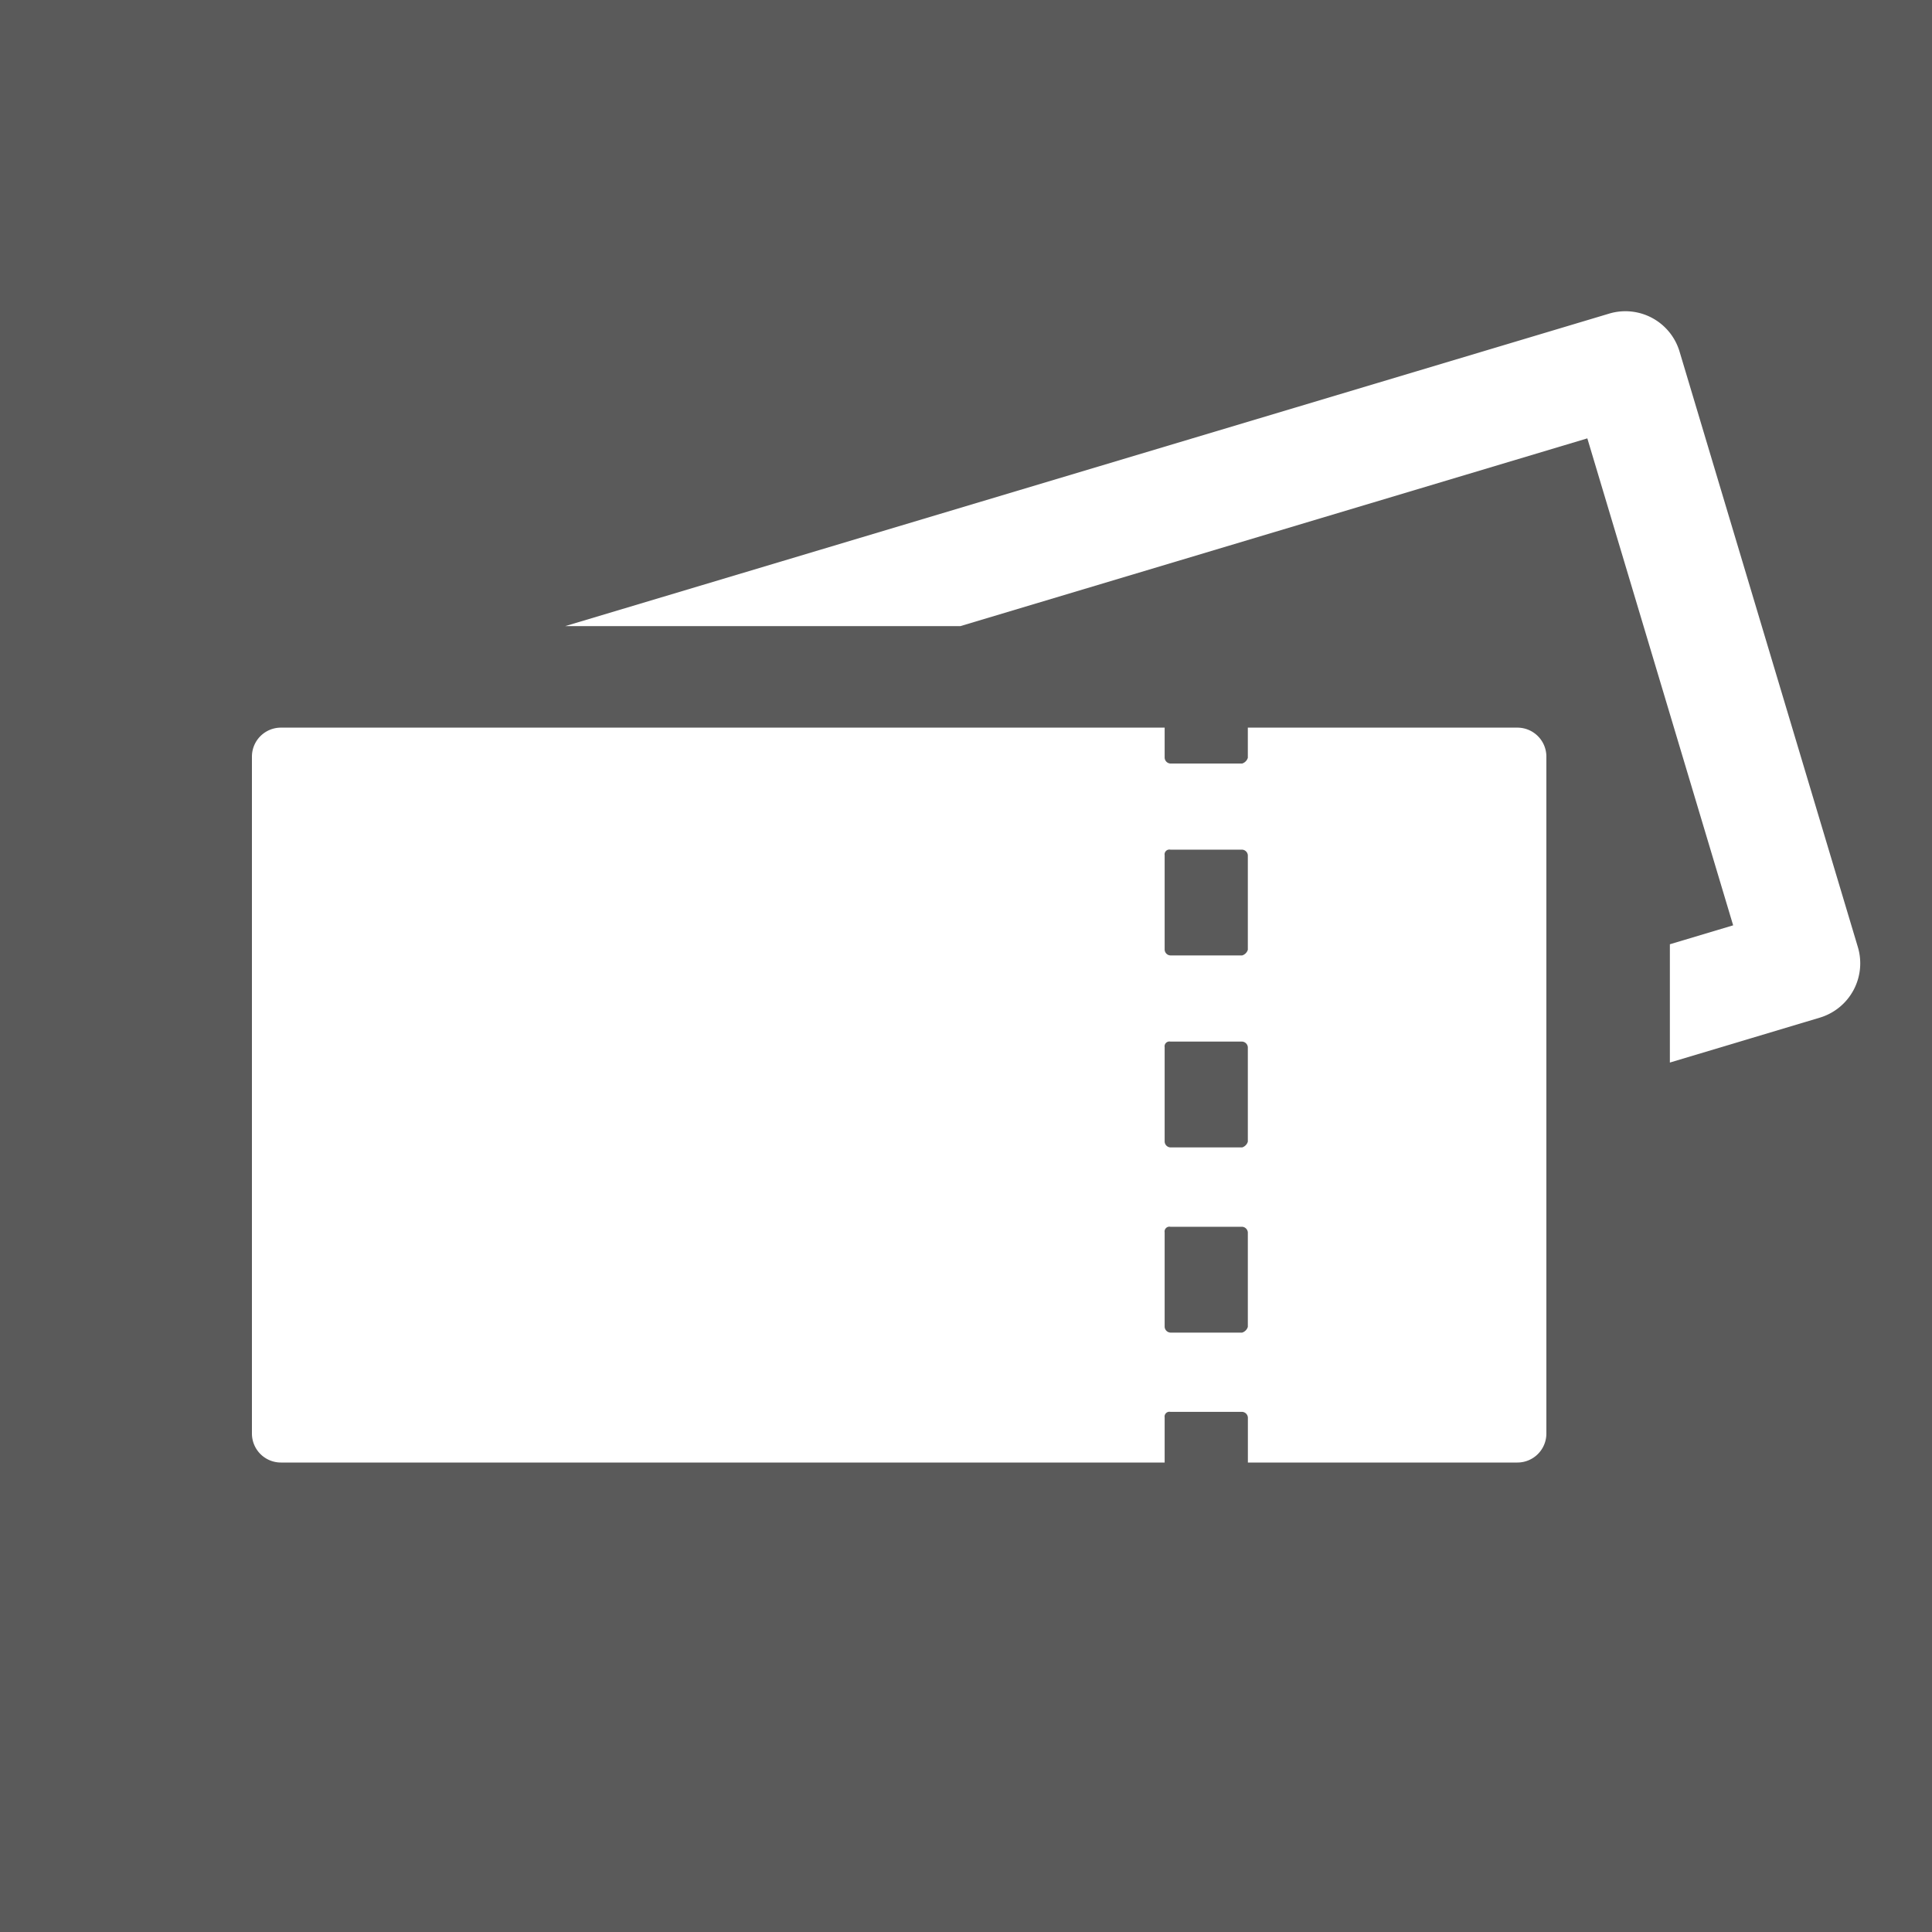 <svg xmlns="http://www.w3.org/2000/svg" width="40" height="40" viewBox="0 0 40 40">
  <g id="グループ_4955" data-name="グループ 4955" transform="translate(-962 -521.227)">
    <rect id="長方形_24008" data-name="長方形 24008" width="40" height="40" transform="translate(962 521.227)" fill="#5a5a5a"/>
    <path id="パス_1599" data-name="パス 1599" d="M29.048,4.13a1.17,1.17,0,0,0-1.461-.787L5.977,9.812h8.181l12.98-3.887,3.019,10.082-1.31.392v2.449l3.105-.93a1.174,1.174,0,0,0,.787-1.461Z" transform="translate(967.726 524.378)" fill="#fff"/>
    <path id="長方形_24009" data-name="長方形 24009" d="M.6,0H26.2a.6.6,0,0,1,.6.6V14.615a.6.6,0,0,1-.6.6H.6a.6.6,0,0,1-.6-.6V.6A.6.6,0,0,1,.6,0Z" transform="translate(967.216 536.292)" fill="#fff"/>
    <path id="パス_1600" data-name="パス 1600" d="M12.315,13.086a.126.126,0,0,0,.119.119h1.486a.179.179,0,0,0,.117-.119V11.13a.126.126,0,0,0-.117-.116H12.434a.1.1,0,0,0-.119.116v1.956Z" transform="translate(973.798 531.778)" fill="#5a5a5a"/>
    <path id="パス_1601" data-name="パス 1601" d="M12.315,17a.126.126,0,0,0,.119.119h1.486A.179.179,0,0,0,14.038,17V15.045a.126.126,0,0,0-.117-.116H12.434a.1.1,0,0,0-.119.116V17Z" transform="translate(973.798 535.529)" fill="#5a5a5a"/>
    <path id="パス_1602" data-name="パス 1602" d="M12.315,9.027a.126.126,0,0,0,.119.119h1.486a.179.179,0,0,0,.117-.119V7.071a.126.126,0,0,0-.117-.116H12.434a.1.1,0,0,0-.119.116V9.027Z" transform="translate(973.798 527.889)" fill="#5a5a5a"/>
    <path id="パス_1603" data-name="パス 1603" d="M12.315,11.057a.124.124,0,0,0,.119.117h1.486a.176.176,0,0,0,.117-.117V9.1a.126.126,0,0,0-.117-.116H12.434a.1.1,0,0,0-.119.116v1.956Z" transform="translate(973.798 529.834)" fill="#5a5a5a"/>
    <path id="パス_1604" data-name="パス 1604" d="M12.315,15.044a.126.126,0,0,0,.119.119h1.486a.179.179,0,0,0,.117-.119V13.088a.126.126,0,0,0-.117-.116H12.434a.1.1,0,0,0-.119.116v1.956Z" transform="translate(973.798 533.654)" fill="#5a5a5a"/>
  </g>
</svg>
